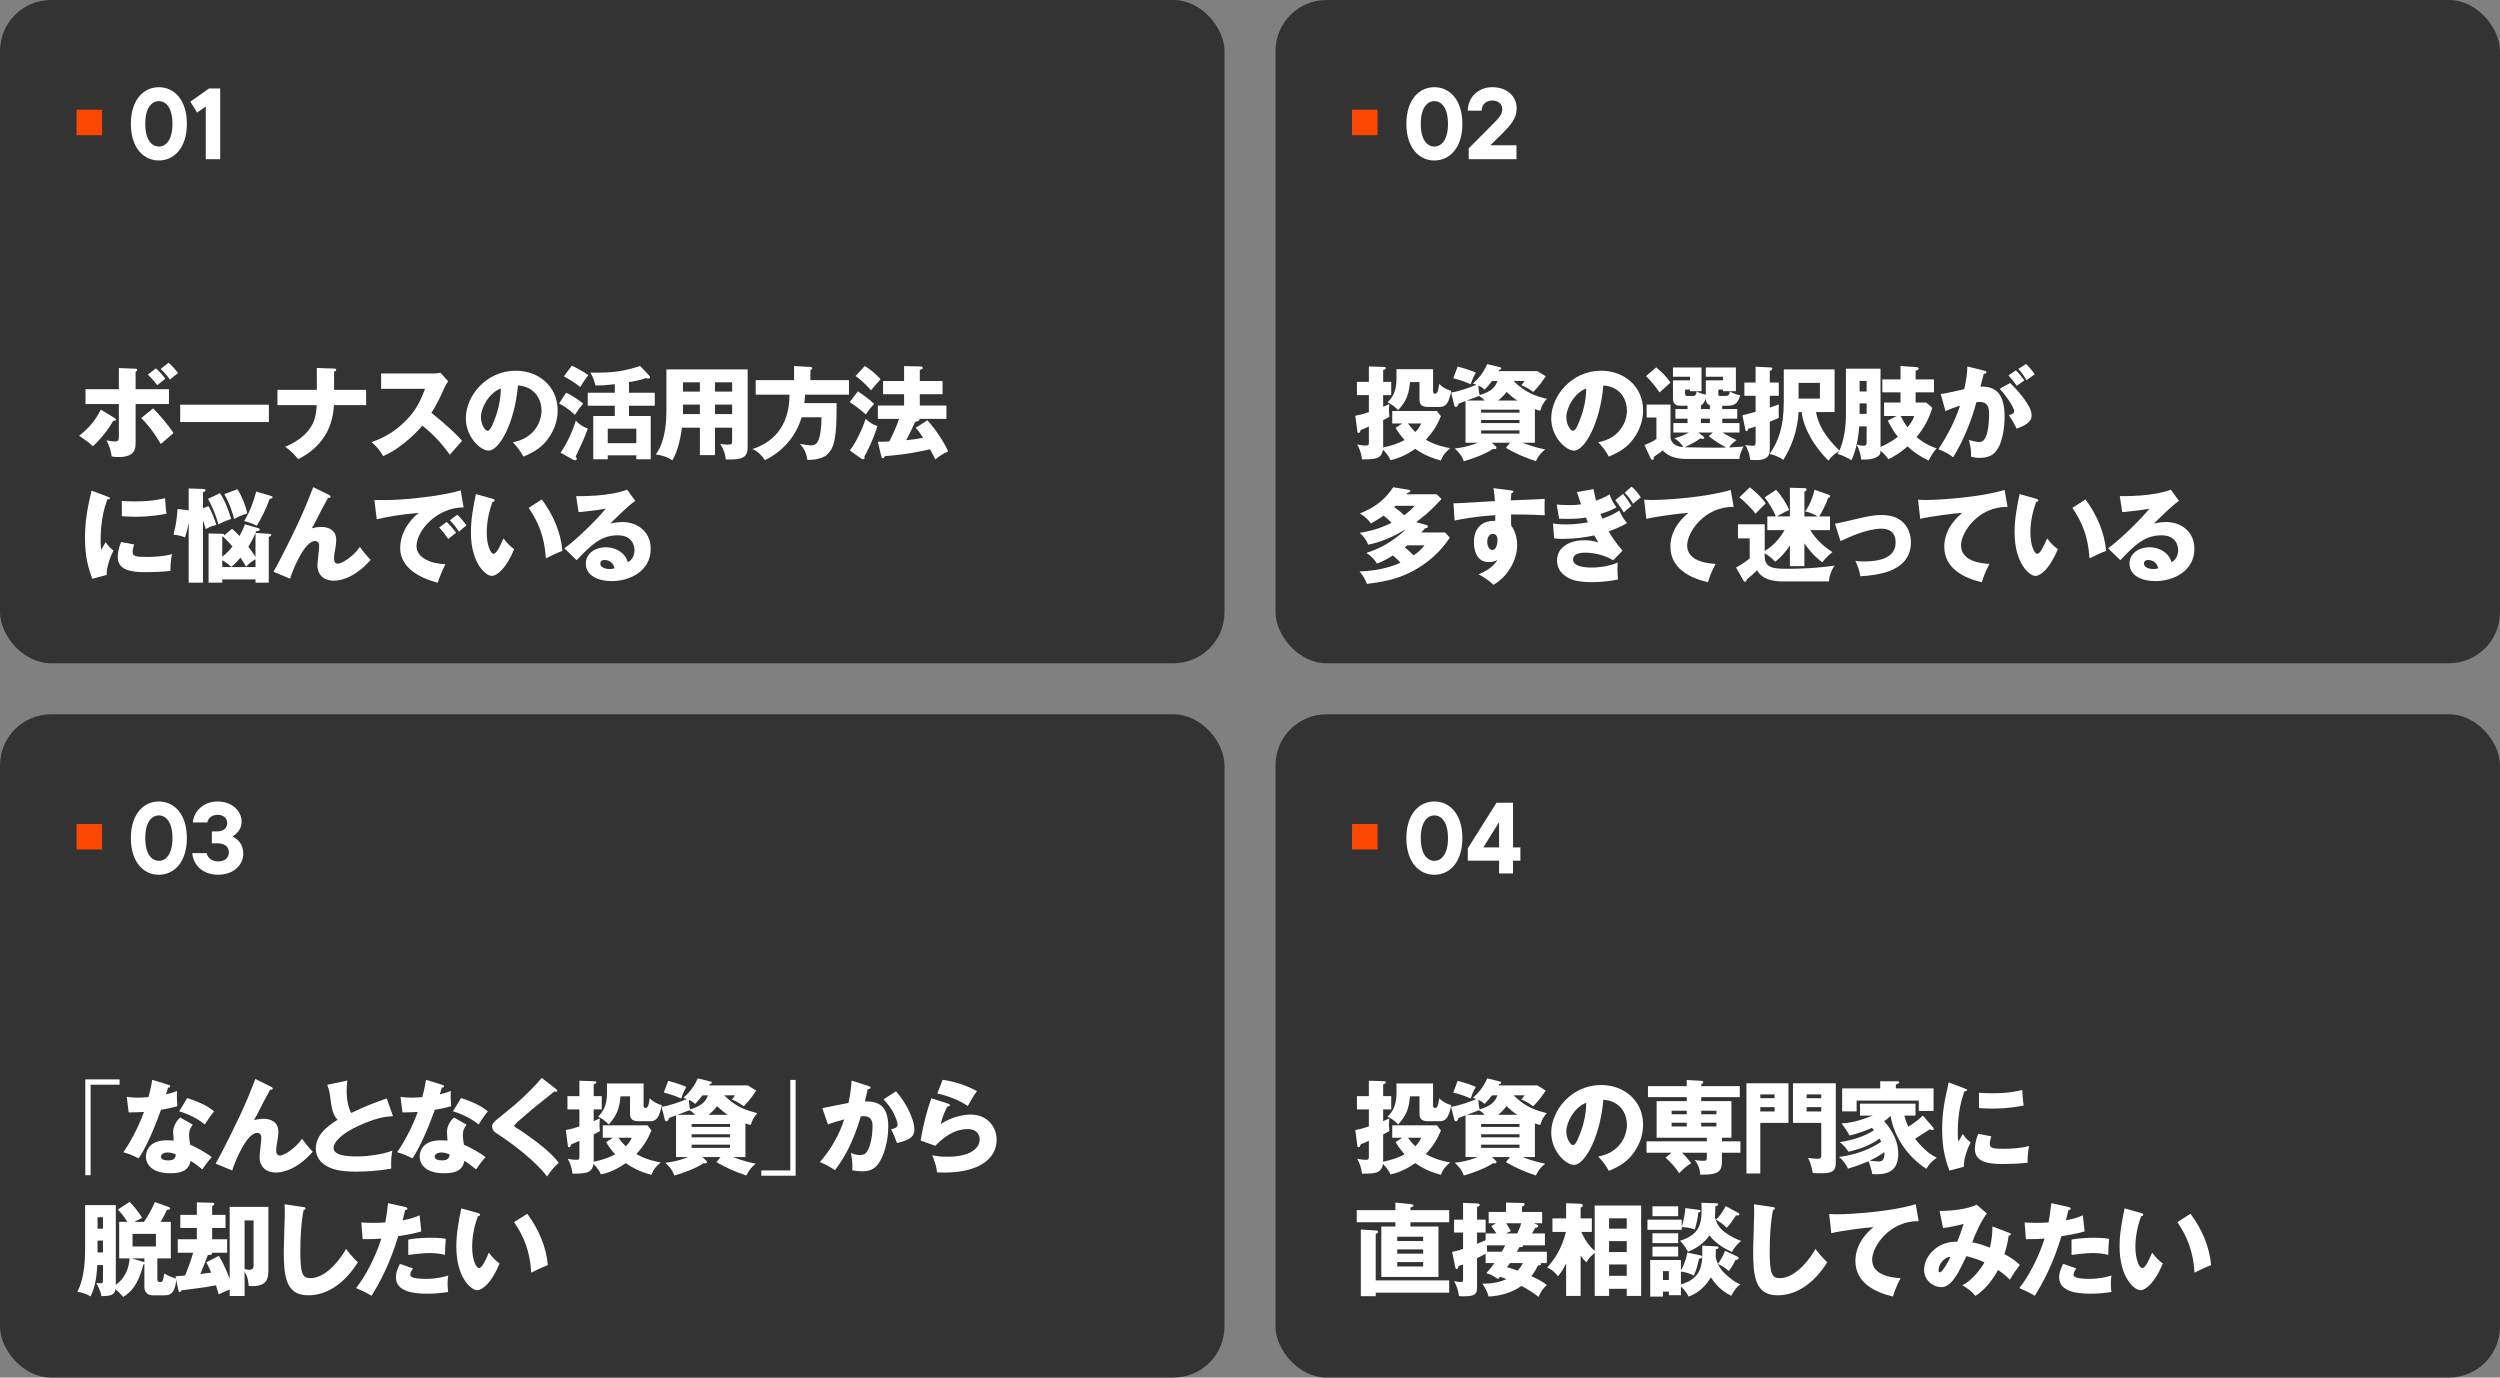 <?xml version="1.0" encoding="UTF-8"?>
<svg id="_レイヤー_1" data-name="レイヤー 1" xmlns="http://www.w3.org/2000/svg" viewBox="0 0 490 270">
  <rect x="0" y="0" width="490" height="270" fill="#808080" stroke="none"/>
  <defs>
    <style>
      .cls-1 {
        fill: #fb4604;
      }

      .cls-2 {
        fill: #fff;
      }

      .cls-3 {
        fill: #333;
      }
    </style>
  </defs>
  <rect class="cls-3" width="240" height="130" rx="10" ry="10"/>
  <rect class="cls-3" x="250" width="240" height="130" rx="10" ry="10"/>
  <rect class="cls-3" y="140" width="240" height="130" rx="10" ry="10"/>
  <rect class="cls-3" x="250" y="140" width="240" height="130" rx="10" ry="10"/>
  <g>
    <g>
      <path class="cls-2" d="M25.649,24.271c0-4.727,2.508-7.182,5.489-7.182,2.981,0,5.489,2.455,5.489,7.182,0,4.727-2.508,7.182-5.489,7.182-2.981,0-5.489-2.455-5.489-7.182ZM33.803,24.271c0-3.184-1.293-4.45-2.665-4.45-1.373,0-2.666,1.266-2.666,4.45,0,3.184,1.293,4.449,2.666,4.449,1.372,0,2.665-1.266,2.665-4.449Z"/>
      <path class="cls-2" d="M40.985,17.341h2.172v13.858h-2.824v-10.334l-1.703,1.208-1.327-2.158,3.681-2.574Z"/>
    </g>
    <rect class="cls-1" x="15" y="21.5" width="5" height="5"/>
  </g>
  <g>
    <path class="cls-2" d="M22.48,81.94c.14.08.24.16.24.28,0,.26-.32.26-.52.24-1,1.82-2.76,3.92-4,5-.82-.78-1.4-1.18-2.7-2.04,2.02-1.62,3.12-2.9,4.26-5.14l2.72,1.66ZM23.3,72.14l3.26.12c.16,0,.34.06.34.26,0,.16-.16.24-.32.32v3.44h6.54v2.92h-6.54v7.4c0,1.26,0,2.98-3.36,2.98-.6,0-.98-.06-1.32-.12-.28-1.42-.38-1.9-1.04-3.16.28.06.92.22,1.7.22.58,0,.74-.2.74-1.06v-6.26h-6.54v-2.92h6.54v-4.14ZM30,80.04c1.04,1,3.08,3.36,4,4.84-.54.44-.92.78-2.48,2.14-1.9-3.18-3.2-4.46-3.84-5.08l2.32-1.9ZM30.56,72.2c.66.6,1.18,1.14,1.84,2.02-.46.36-1.26,1.02-1.58,1.28-.82-1.08-1.36-1.62-1.84-2.08l1.58-1.22ZM33.04,71.1c.68.6,1.2,1.14,1.86,2.02-.78.6-.96.76-1.58,1.28-.82-1.1-1.36-1.64-1.84-2.08l1.56-1.22Z"/>
    <path class="cls-2" d="M52.7,79.32v3.4h-17.38v-3.4h17.38Z"/>
    <path class="cls-2" d="M62.1,72.12l3.38.12c.18,0,.42.02.42.24,0,.22-.32.34-.42.38v3.56h6.28v2.98h-6.3c-.2,3.38-1.44,7.78-7.02,10.6-.36-.46-1.32-1.62-2.54-2.42,5.84-2.54,6.04-6,6.18-8.18h-7.7v-2.98h7.72v-4.3Z"/>
    <path class="cls-2" d="M74.7,76.2v-3h10.22c.32,0,1.04-.04,1.38-.16l1.56,1.7c-.16.2-.46.62-.76,1.28-.74,1.68-1.54,3.36-2.54,4.9.84.64,4.5,3.68,6,5.48-.66.76-1.74,1.96-2.4,2.72-.74-1.02-2.42-3.36-5.38-5.7-1.92,2.3-5.06,4.88-7.68,5.98-.76-1.26-1.18-1.82-2.28-2.74,2.58-.92,4.56-2.1,6.5-4,2.28-2.2,3.1-4.16,4-6.46h-8.62Z"/>
    <path class="cls-2" d="M100.52,86.68c4.34-.8,5.62-4.16,5.62-6.24,0-1.62-.86-4.6-4.62-4.9-.62,7.32-3.64,12.78-5.76,12.78-1.56,0-4.46-2.64-4.46-6.34,0-4.3,3.92-9.32,9.8-9.32,4.38,0,8.2,2.98,8.2,7.76,0,.92-.08,3.48-2.36,6.18-1.22,1.42-2.64,2.16-4.34,2.9-.66-1.16-1.1-1.76-2.08-2.82ZM94.26,81.74c0,1.54.86,2.7,1.28,2.7.48,0,.86-.9,1.08-1.42.86-1.98,1.52-4.28,1.54-6.88-2.32.86-3.9,3.8-3.9,5.6Z"/>
    <path class="cls-2" d="M110.94,76.981c1.22.459,3.06,1.878,3.36,2.118-.6.7-1.12,1.401-1.62,2.202-1.16-1.062-2.04-1.682-3.1-2.202l1.36-2.118ZM109.86,88.719c1.2-1.598,2.5-4.5,3-6.279.74.779,1.26,1.139,2.34,1.579-.76,2.062-.92,2.402-2.36,5.46.08.12.2.26.2.46,0,.2-.16.28-.26.28-.14,0-.36-.06-.5-.14l-2.42-1.359ZM112.08,71.681c.74.32,2.5,1.28,3.24,1.86-.62.679-1.3,1.858-1.58,2.318-1.04-.82-1.98-1.419-3.22-2.099l1.56-2.08ZM123.28,76.981h5.06v2.538h-5.06v2.022h4.26v8.478h-2.82v-.78h-5.6v.78h-2.84v-8.478h4.22v-2.022h-5.3v-2.538h5.3v-1.682c-1.08.14-2.38.26-3.8.26-.26-1.079-.5-1.699-.98-2.518,4.64.06,6.44-.28,9.74-1.3l1.76,1.84c.1.1.18.22.18.339,0,.2-.16.28-.36.28-.14,0-.24-.02-.44-.1-1.3.479-2.8.72-3.32.799v2.082ZM124.72,86.861v-2.842h-5.6v2.842h5.6Z"/>
    <path class="cls-2" d="M140.14,89.2h-2.96v-5.38h-3.52c-.2,1.44-.6,4.18-1.88,6.42-.94-.74-2.54-1.1-3.26-1.16,1.04-1.32,2.1-4,2.1-8.52v-8.16h15.92v15.2c0,2.34-1.34,2.48-4.28,2.46-.1-1.1-.4-1.9-1.08-3.04.26.04.98.12,1.48.12.82,0,.84-.14.84-.88v-2.44h-3.36v5.38ZM137.18,74.94h-3.32v1.82h3.32v-1.82ZM137.18,79.3h-3.32v1.86h3.32v-1.86ZM140.14,76.76h3.36v-1.82h-3.36v1.82ZM140.14,81.16h3.36v-1.86h-3.36v1.86Z"/>
    <path class="cls-2" d="M166.4,74.5v2.86h-8.62c-.02.74-.08,1.26-.12,1.66h6.32c0,6.76-.38,8.6-1.8,10.02-1.02,1.02-3.2,1.12-3.94,1.1-.22-1.82-1.1-2.76-1.48-3.14.54.08,1.9.3,2.1.3,1.06,0,1.34-.5,1.6-1.16.32-.76.56-2.52.56-4.36h-3.9c-1.08,3.7-3.72,6.76-7.2,8.4-.48-.76-1.48-1.86-2.46-2.16,3.56-1.12,7.28-4.02,7.28-10.66h-6.62v-2.86h7.52v-2.76l3.2.18c.12,0,.36.06.36.28,0,.16-.22.3-.36.36v1.94h7.56Z"/>
    <path class="cls-2" d="M168.16,76.699c.58.4,2.2,1.5,3.18,2.482-.74.74-.96,1.06-1.62,2.059-1.7-1.479-2.64-2.079-3.18-2.439l1.62-2.102ZM166.56,88.28c1-1.179,2.42-4.04,3.1-6.182.84.761,1.42,1.101,2.32,1.441-1.08,3.282-2.06,5.02-2.58,5.959.04.08.06.16.06.26,0,.16-.16.26-.28.26-.14,0-.28-.08-.38-.14l-2.24-1.599ZM169.5,71.741c1.2.718,2.34,1.739,3.1,2.6-.94,1.02-1.04,1.14-1.88,2.159-.28-.32-1.58-1.818-3.04-2.799l1.82-1.959ZM181.76,82.379c2,2.161,3.62,5.002,4.08,6.101-1.04.459-1.62.839-2.52,1.559-.42-.86-.64-1.299-1.02-1.979-1.46.32-4.36 1-8.84,1.339-.08.18-.18.4-.42.4-.22,0-.28-.24-.34-.479l-.64-2.738c.92,0,1.52,0,2.24-.06.46-.841,1.56-3.242,1.92-4.423h-4.16v-2.617h5.14v-2.223h-4.12v-2.578h4.12v-2.92l3.1.06c.32,0,.56.04.56.279,0,.219-.2.279-.58.418v2.162h4.46v2.578h-4.46v2.223h5.22v2.617h-5.32c.04.04.04.08.04.14,0,.28-.56.4-.84.44-.4.94-.88,1.881-1.76,3.602,1.88-.18,2.92-.4,3.3-.48-.62-.98-.88-1.361-1.46-1.941l2.3-1.481Z"/>
    <path class="cls-2" d="M21.02,97.32c.38.14.54.2.54.34,0,.18-.4.22-.54.24-.6,1.78-1.3,4.06-1.3,8.26,0,.82.04,1.04.14,1.6.12-.22.6-1.1.84-1.5.58.9,1.22,1.42,1.54,1.64-.5.94-1.42,3.26-1.32,4.78l-2.84.76c-.68-1.88-1.42-4.1-1.42-8,0-3.62.56-6.1,1.28-9.28l3.08,1.16ZM26.3,106.72c-.12.34-.3,1.02-.3,1.42,0,.88.48,1.02,2.78,1.02,1.34,0,3.1-.08,4.94-.54-.36,1.48-.3,2.98-.3,3.26-1.38.2-3.64.26-5.06.26-2.98,0-5.28-.52-5.28-2.96,0-.26,0-1.4.66-2.94l2.56.48ZM23.88,98.18c.6.04,1.4.1,2.6.1,3.3,0,5.12-.46,5.88-.64.02.32.1,2.08.28,3.04-.82.16-2.92.6-6.16.6-1.18,0-1.96-.06-2.6-.1v-3Z"/>
    <path class="cls-2" d="M40.88,99.2c.8,1.54,1.06,2.22,1.52,3.68-1.06.24-1.58.54-2.06.84-.3-1-.44-1.38-.56-1.74v12.22h-2.8v-11.82c-.12.84-.42,2.04-.72,2.94-.92-.32-1.18-.4-2.26-.54.54-2,.66-3.18.8-5.02l2.18.26v-4.28l2.92.1c.28,0,.4.16.4.26,0,.2-.22.28-.52.38v3.12l1.1-.4ZM43.1,96.66c1,1.42,1.72,3.44,2.2,5.06-.34.1-1.44.48-2.5,1.06-.5-1.98-1.58-4.32-2.04-5l2.34-1.12ZM50.56,103.5c.24.06.34.16.34.3,0,.24-.16.26-.66.3-.04.12-.1.26-.16.36l2.6.16c.32.02.48.04.48.22,0,.2-.22.3-.48.42v8.94h-2.6v-.64h-6.52v.64h-2.68v-9.64l2.68.06c.3,0,.44.12.36.34l1.56-1.32c.36.3.72.62,1.46,1.42.5-.94.7-1.32,1.06-2.3l2.56.74ZM43.56,109.12c.72-.54,1.32-1.16,2-2-.88-1.08-1.5-1.62-1.88-1.96l.04-.06c-.06.02-.1.04-.16.06v3.96ZM43.56,111.14h6.52v-1.52c-.36.2-1.3.76-1.84,1.46-.44-.76-.66-1.1-1.1-1.78-.54.64-1.22,1.36-1.8,1.8-.36-.34-.96-.82-1.78-1.3v1.34ZM46.52,95.88c.8,1.16,1.7,3.38,1.94,4.74-.42.14-1.52.5-2.58,1.1-.24-1-.76-2.84-1.92-4.86l2.56-.98ZM53.22,97.24c.12.04.2.1.2.2,0,.22-.2.26-.58.38-.78,2.12-1.54,3.64-2.52,5.22-.78-.46-2.16-.84-2.46-.92,1.18-1.92,1.86-3.88,2.36-5.78l3,.9ZM50.08,104.48c-.44,1.02-1,2.04-1.4,2.7.84,1.1,1.18,1.58,1.4,1.96v-4.66Z"/>
    <path class="cls-2" d="M64.46,97c.18.08.32.18.32.36,0,.26-.3.24-.48.2-.74,1.3-1.68,3.12-2.74,5.22-.2.38-.28.5-.44.76.44-.1,1.08-.26,1.86-.26,1.24,0,2.92.48,2.92,2.56,0,.54-.08,1.2-.18,1.68-.16.84-.24,1.3-.24,1.96,0,.52.14,1,.76,1,.7,0,2.88-1.26,4.3-3.28.6.88,1.58,2.02,2.1,2.54-.56.62-1.7,1.88-3.4,2.9-1.58.94-3.06,1.18-3.82,1.18-1.86,0-3.2-1.06-3.2-3.04,0-.6.34-3.24.34-3.78,0-.72-.4-.96-.82-.96-2.16,0-4.56,6.18-4.88,7.38l-3.26-1.36c1.28-2.14,4.18-8.14,4.8-9.46,1.26-2.72,2.06-4.7,3-7.12l3.06,1.52Z"/>
    <path class="cls-2" d="M90.859,99.46c-4.94-.08-9.22,4.36-9.22,7.6,0,2.32,2.94,3.46,5.66,3.52-.44.84-1.16,2.54-1.5,3.64-1.62-.44-7.36-2.04-7.36-6.82,0-3.7,2.86-6.36,3.68-6.88-3.92.32-6.34.82-8.28,1.26l-.46-3.76c3.06,0,4.8,0,8.9-.46,2.9-.32,6.14-.86,8.02-1.46l.56,3.36ZM87.54,102.3c.6.52,1.46,1.52,1.86,2.14-.56.4-.84.62-1.54,1.2-.76-1.1-.96-1.36-1.78-2.26l1.46-1.08ZM89.64,100.88c.56.5,1.38,1.48,1.78,2.1-.5.38-.84.68-1.46,1.24-.74-1.1-.96-1.36-1.78-2.26l1.46-1.08Z"/>
    <path class="cls-2" d="M96.54,97.76c.18.06.4.12.4.3,0,.26-.24.3-.42.32-.42,1.22-1.12,3.32-1.12,6.02,0,2.44.76,4.14,1.34,4.14.64,0,1.4-1.76,1.94-3.02.74,1.02,1.5,1.7,2.1,2.12-1.6,3.88-3.42,5.24-4.4,5.24-1.12,0-4.08-2.38-4.08-8.56,0-2.56.44-4.9.98-7.48l3.26.92ZM106.2,97.9c2.2,2.96,3.7,6.36,4.04,10.06-1.18.46-2.6,1.14-3.26,1.48-.24-4.24-1.48-7.16-3.36-9.9l2.58-1.64Z"/>
    <path class="cls-2" d="M124.52,98.16c-1.36.9-4.46,4-4.9,4.46.34-.08,1.32-.3,2.4-.3,2.72,0,5.52,1.72,5.52,5.26,0,4.4-4.18,6.32-7.64,6.32-2.58,0-5.08-1.02-5.08-3.44,0-1.98,1.84-3.2,3.92-3.2,1.88,0,3.84,1.06,4.3,2.94,1.32-.66,1.32-2.2,1.32-2.36,0-.48-.16-2.92-3.26-2.92-3.38,0-5.3,1.98-8.08,4.88l-2.4-2.34c2.3-1.6,6.76-6,8.1-7.78-.64.14-1.32.3-5.32.7l-.48-3.14c.78.02,6.56.08,10-1.26l1.6,2.18ZM118.5,109.76c-.68,0-.84.38-.84.72,0,.76,1.12,1.06,1.8,1.06.46,0,.8-.1,1-.16-.32-1.36-1.4-1.62-1.96-1.62Z"/>
  </g>
  <g>
    <g>
      <path class="cls-2" d="M275.649,24.271c0-4.727,2.508-7.182,5.489-7.182,2.98,0,5.488,2.455,5.488,7.182,0,4.727-2.508,7.182-5.488,7.182-2.981,0-5.489-2.455-5.489-7.182ZM283.804,24.271c0-3.184-1.293-4.45-2.665-4.45-1.373,0-2.666,1.266-2.666,4.45,0,3.184,1.293,4.449,2.666,4.449,1.372,0,2.665-1.266,2.665-4.449Z"/>
      <path class="cls-2" d="M292.115,28.468h5.11v2.732h-9.354v-2.119l4.522-4.553c1.551-1.544,2.048-2.118,2.048-3.167,0-.99-.815-1.663-1.948-1.663-1.213,0-2.088.791-2.088,1.999h-2.713c0-2.631,2.06-4.607,4.801-4.607,2.915,0,4.771,1.817,4.771,4.132,0,1.999-1.204,3.326-2.823,4.949l-2.326,2.296Z"/>
    </g>
    <rect class="cls-1" x="265" y="21.5" width="5" height="5"/>
  </g>
  <g>
    <path class="cls-2" d="M274.84,83h-1.96v-2.44h8.76l.78,1.02c-.7,1.66-1.44,2.96-2.96,4.62,2.04,1.14,3.78,1.46,4.78,1.64-.82.68-1.4,1.28-1.82,2.42-1.32-.36-2.96-.86-5.04-2.28-1.42,1-3.26,1.92-4.86,2.2-.479-1.12-1.26-1.84-1.46-2.04-.319,1.86-1.54,1.88-4.1,1.9-.181-1.34-.5-2.1-.94-2.92.28.06.96.2,1.66.2.42,0,.62-.02.62-.54v-3.18c-.54.24-1.24.54-1.6.7-.141.4-.2.56-.421.56-.199,0-.22-.14-.26-.46l-.38-2.92c.5-.08,1.16-.2,2.66-.7v-3.34h-2.34v-2.6h2.34v-3.02l2.9.1c.22,0,.42.02.42.22,0,.22-.24.3-.521.4v2.3h1.58v2.6h-1.58v2.3c.521-.22.82-.36,1.22-.54-.04.32-.079.62-.079,1.12,0,.46.039.86.079,1.36-.3.18-.5.3-1.22.66v5.36c1.8-.38,2.96-.78,4.2-1.46-.94-1.04-1.4-1.78-1.76-2.38l1.3-.86ZM280.88,72.36v4.32c0,.22.04.48.36.48.359,0,.619-.14.84-1.9.899.9,1.899,1.22,2.359,1.34-.14,1.04-.52,1.9-.62,2.1-.3.64-.819,1.06-1.619,1.06h-2.36c-1.62,0-1.62-.96-1.62-1.62v-3.26h-1.86c-.239,2.46-.659,3.66-2.319,5.52-.84-.92-1.7-1.36-2.08-1.54.84-.84,1.76-1.94,1.76-4.78,0-.28-.02-1.48-.02-1.72h7.18ZM275.96,83c.54.74.96,1.22,1.439,1.68.7-.7.92-1.18,1.16-1.68h-2.6Z"/>
    <path class="cls-2" d="M293.96,71.961c.16.04.28.06.28.24,0,.16-.061.18-.4.3-.04.1-.1.16-.14.24h7.619l1.641,1.019c-1.16,1.779-2,2.6-2.46,3.06-1.32-.98-1.98-1.181-2.32-1.301.28-.32.38-.46.64-.841h-2.159c2.439,2.422,4.46,2.962,6.52,3.502-.64.7-.939,1.179-1.3,2.318-.5-.12-.68-.18-1.04-.32v6.6h-2.42c1.92.78,3.72,1.16,4.439,1.3-.859.72-1.3,1.22-1.84,2.32-2.42-.86-3.74-1.38-5.859-2.62l.8-1h-3.561l.78.72c.08.08.12.16.12.24,0,.28-.22.28-.3.28-.061,0-.24-.04-.36-.04-1.439,1-4.16,2-5.74,2.42-.199-.58-.5-1.36-1.779-2.5,2.26-.22,4.04-.92,4.52-1.12h-2.399v-8.178c-.94.34-1.12.419-1.381.54-.06.22-.199.639-.5.639-.119,0-.279-.12-.319-.3l-.62-2.54c1.479-.2,4.02-1.101,4.96-1.541-.24-.08-.38-.12-.7-.22,1.021-.92,2-1.958,2.82-3.818l2.46.6ZM285.7,71.841c2.34.64,3.079.98,3.56,1.2-.42.719-.64,1.198-1,2.278-.94-.42-2-.84-3.42-1.18l.86-2.298ZM291,78.501c-.561-.581-.82-.721-1.12-.901-.46.2-1.18.46-2.4.901h3.521ZM292.439,74.679c-.56.741-.939,1.161-1.439,1.681-.24-.18-.721-.58-1.24-.8.02.5.1,1.421.26,1.881,2.36-.72,3.061-1.601,3.48-2.762h-1.061ZM297.819,80.881v-.583h-7.52v.583h7.52ZM297.819,82.921v-.603h-7.52v.603h7.52ZM290.3,84.359v.623h7.52v-.623h-7.52ZM297.42,78.501c-.76-.46-.92-.601-2.141-1.681-.56.72-1.079,1.241-1.659,1.681h3.8Z"/>
    <path class="cls-2" d="M313.26,86.68c4.34-.8,5.62-4.16,5.62-6.24,0-1.62-.86-4.6-4.62-4.9-.62,7.32-3.64,12.78-5.76,12.78-1.561,0-4.46-2.64-4.46-6.34,0-4.3,3.92-9.32,9.8-9.32,4.38,0,8.2,2.98,8.2,7.76,0,.92-.08,3.48-2.36,6.18-1.22,1.42-2.64,2.16-4.34,2.9-.66-1.16-1.1-1.76-2.08-2.82ZM307,81.74c0,1.54.859,2.7,1.279,2.7.48,0,.86-.9,1.08-1.42.86-1.98,1.521-4.28,1.54-6.88-2.319.86-3.899,3.8-3.899,5.6Z"/>
    <path class="cls-2" d="M337.56,80.181h2.94v1.878h-2.94v.862h3.38v1.857h-3.319c.859.561,2.12,1.181,2.739,1.481-.92.681-1.199,1-1.439,1.441,1.26-.06,1.939-.1,2.8-.18-.66,1.339-.74,1.798-.8,2.438h-10.379c-2.941,0-4.062-1.099-4.682-1.678-.359.339-1.1.859-1.72,1.278.021.12.061.58-.26.58-.16,0-.3-.18-.38-.34l-1.181-2.578c.601-.2,1.82-.78,2.341-1.181v-4.2h-1.92v-2.54h4.68v6.62c.32,1.261,1.399,1.641,2.5,1.721-.22-.521-1.08-1.381-1.76-1.741.5-.12,1.399-.34,2.88-1.121h-3.061v-1.857h2.78v-.862h-2.379v-1.878h2.379v-.662h-1.48c-.34,0-1.378,0-1.378-1.418v-3.559h3.34v-.703h-3.34v-1.817h5.597v4.657h-2.257v-.319h-.963v.841c0,.401.261.401.481.401h1.12c.24,0,.52,0,.68-.883.659.361.799.401,1.781.642v-2.819h3.36v-.703h-3.36v-1.817h5.897v4.657h-2.537v-.319h-.902v.861c0,.321.02.381.4.381h1.102c.339,0,.679-.141.739-.883.659.361,1.139.582,2.04.762-.34,1.239-.88,2.038-2.28,2.038h-1.24v.662ZM324.62,72.001c1.3,1.118,1.96,1.797,2.8,2.979-1.3,1.159-1.46,1.298-2.141,1.938-1-1.419-1.8-2.378-2.659-3.2l2-1.718ZM333.879,85.56c.1.08.16.16.16.24,0,.18-.181.24-.341.24-.14,0-.26-.06-.42-.14-.879.741-2.678,1.561-3.078,1.761,1.041.04,6.659.12,8.14.06-1.8-.96-2.92-1.841-3.42-2.222l.78-.721h-2.841l1.02.781ZM335.14,79.419c-.58-.18-.761-.599-.799-1.278-.181.479-.562,1.159-.961,1.318v.722h1.76v-.762ZM335.14,82.059h-1.76v.862h1.76v-.862Z"/>
    <path class="cls-2" d="M344.1,71.88l2.92.14c.2,0,.36.04.36.22,0,.24-.3.38-.5.48v2.26h1.76v2.6h-1.76v2.3c.939-.32,1.14-.38,1.76-.62,0,.24-.02.54-.02,1.24,0,.76,0,1.04.02,1.4-.46.22-.76.36-1.76.74v5.3c0,1.04-.101,2.24-2.72,2.24-.46,0-.82-.04-1.12-.06-.04-.4-.2-1.7-.98-2.9.3.04.86.14,1.54.14.3,0,.5-.04.5-.7v-3.06c-.42.16-.62.2-1.42.42-.14.36-.18.48-.38.48-.12,0-.18-.12-.22-.34l-.561-2.76c.7-.18,1.2-.3,2.58-.68v-3.14h-2.2v-2.6h2.2v-3.1ZM352.52,80.76c-.16,3.52-1.42,6.96-3,9.38-.7-.62-2.2-1.06-2.66-1.16,1.7-2.5,2.761-5.24,2.761-10.22v-6.36h9.96v8.36h-3.641c.62,3.6,3.261,6.24,4.641,7.62-.32.16-1.46.8-2.2,1.92-2.7-2.68-4.86-6.2-5.26-9.54h-.601ZM352.52,75.04v3.08h4.181v-3.08h-4.181Z"/>
    <path class="cls-2" d="M371.72,81.54h-2.44v-2.64h3.221v-2h-3.561v-2.54h3.561v-2.62l3.16.22c.08,0,.42.04.42.26,0,.26-.46.4-.62.44v1.7h3.6v2.54h-3.6v2h2.08l1.2,1.04c-.761,2.32-1.54,3.821-3.101,5.72,1.74,1.481,3.28,2.001,3.94,2.221-.74.799-1.38,1.998-1.58,2.378-1.76-.819-2.8-1.599-4.12-2.758-.54.46-2.021,1.719-3.76,2.498-.32-.54-.92-1.119-1.54-1.659-.021.52-.021.899-.86,1.299-.74.34-1.42.459-2.92.439-.12-.999-.3-1.758-.88-2.917.479.1.939.2,1.32.2.619,0,.619-.38.619-.84v-2.942h-1.439c-.141,1.781-.5,4.462-1.54,6.62-.66-.439-1.84-.979-2.68-1.219,1.34-2.479,1.6-5.741,1.6-7.619v-9.1h6.78v15.32c1.279-.48,2.699-1.42,3.42-1.981-.62-.72-.78-.92-2-3.14l1.72-.92ZM365.859,76.721v-2.062h-1.38v2.062h1.38ZM365.859,81.122v-2.062h-1.38v2.062h1.38ZM372.54,81.54c.239.48.52,1.12,1.34,2.221,1.04-1.32,1.2-1.88,1.3-2.221h-2.64Z"/>
    <path class="cls-2" d="M388.86,72.64c.359.08.479.12.479.34,0,.26-.26.26-.52.28-.101.4-.561,2.08-.66,2.52,3.54-.14,4.74,2.06,4.74,5.94,0,.32,0,4.6-1.66,6.7-.44.56-1.28,1.32-3.22,1.32-.881,0-1.28-.12-1.7-.24,0-1.46-.021-1.72-.42-3.26,1.26.34,1.68.4,2.1.4,1.64,0,1.86-3.6,1.86-5.6,0-.8-.061-2.26-1.88-2.26-.2,0-.4.02-.601.04-1.02,3.8-2.52,7.46-4.56,10.82-.601-.5-1.3-.96-2.88-1.6,1.64-2.48,3.26-5.5,4.22-8.52-1.24.36-1.88.62-2.84,1.08l-.94-3.38c.8-.08,1.681-.28,4.62-.94.36-1.76.58-2.84.6-4.46l3.261.82ZM394,75.06c1.26,1.26,2.46,2.64,3.24,3.86.74,1.14.96,1.8.96,2.5,0,1.5-1.74,2.14-2.94,2.6-.439-.98-1.199-2.18-1.52-2.66.76-.24,1.02-.32,1.02-.76,0-.96-1.96-3.48-2.819-4.4l2.06-1.14ZM395.12,72.58c.88.9,1.24,1.4,1.64,1.98-.46.32-.56.4-1.46,1.06-.2-.26-1.2-1.58-1.64-2.04l1.46-1ZM397.12,71.34c1.1,1.12,1.479,1.72,1.68,2.04-.439.32-1.16.82-1.62,1.14-.56-1-.899-1.48-1.6-2.2l1.54-.98Z"/>
    <path class="cls-2" d="M279.5,102.88c.16.04.38.1.38.3,0,.28-.3.34-.58.38-.36.42-.521.6-.72.8h4.66l.92,1.02c-1.841,2.82-4.4,5.06-7.381,6.62-3.14,1.62-5.92,2.08-8.859,2.44-.42-1.08-.84-1.72-1.46-2.44,4.359-.1,7.319-1.38,8.02-1.7-.52-.62-.979-1.02-1.46-1.42-1.76,1.08-2.64,1.4-3.14,1.58-.32-.5-.96-1.42-2.08-2.08,1.92-.66,3.8-1.34,6.66-3.66.479-.38.64-.54,1.02-.98-1.12.7-3.92,2.34-7.319,3.02-.36-.92-.841-1.62-1.66-2.32,1.359-.22,3.52-.62,6.24-1.96-.561-.6-.74-.8-1.561-1.42-.68.5-1.64,1.06-2.479,1.54-.561-.8-1.24-1.42-2.16-1.96,3.12-1.24,5.02-2.86,6.52-5.14l3.04.5c.08.02.32.06.32.24,0,.24-.38.34-.561.38-.08.1-.14.18-.199.26h5.939l.94.92c-2.2,2.44-4.061,3.88-4.98,4.54l1.94.54ZM273.5,99.14c-.08.1-.181.18-.26.24.899.64,1.5,1.12,1.96,1.62,1.079-.78,1.64-1.38,2.079-1.86h-3.779ZM275.819,106.88c-.14.14-.319.28-.479.4.16.12.979.8,1.74,1.56.8-.54,1.56-1.18,2.12-1.96h-3.381Z"/>
    <path class="cls-2" d="M296.12,96.12c.319.04.5.06.5.22,0,.22-.24.3-.4.34-.04.36-.06.6-.1,1.4,5.64-.24,6.26-.26,6.64-.3-.02.42-.06,2.4.02,3.22-3.619-.18-5.14-.18-6.6-.16-.04,1.44-.02,1.8.021,2.22,1.159,1.42,1.159,3.56,1.159,3.84,0,2.84-1.859,6.16-4.64,7.72-.86-.82-1.96-1.56-2.92-2.06.6-.24,2.96-1.24,3.68-2.88-.2.16-.6.48-1.58.48-.319,0-1.46,0-2.159-.9-.721-.92-.86-2.22-.86-2.96,0-4.4,3.76-4.26,4.18-4.2.021-.64.021-.82.021-1.12-4.181.26-6.801.8-7.98,1.04l-.22-3.38c.46.02,1.22-.02,8.12-.42-.141-1.68-.141-1.74-.28-2.54l3.4.44ZM291.5,106.12c0,1.32.66,1.68,1.02,1.68.62,0,.98-.92.98-1.92,0-.46-.101-1.24-.9-1.24-.66,0-1.1.66-1.1,1.48Z"/>
    <path class="cls-2" d="M312.32,95.86c.119.56.199,1,.5,2.26.239-.08,1.619-.54,2.68-1.22.24.78.56,1.52,1.32,2.54-.881.54-1.54.76-3.141,1.3.2.5.28.68.38.92,1.84-.62,2.88-1.3,3.34-1.6.36.86.74,1.56,1.5,2.46-1.42.88-3.26,1.5-3.6,1.62,1.08,1.9,2.28,3.26,2.72,3.78l-1.819,1.88c-2.58-1.48-5-1.48-5.54-1.48-.42,0-2.34,0-2.34,1.34,0,1.58,3,1.58,3.659,1.58.44,0,2.801,0,5.101-.98-.021.32-.061.74-.061,1.32,0,.7.04,1.24.101,2-1.12.22-2.78.52-5.08.52-3.3,0-4.44-.64-5.22-1.2-.66-.46-1.641-1.38-1.641-3.02,0-2.78,2.7-4,5.32-4,.979,0,1.84.14,2.78.44-.36-.6-.54-.92-.801-1.38-1.92.44-4.279.68-6.239.68-.641,0-1.12-.04-1.62-.1l-.24-2.92c.62.1,1.26.18,2.52.18.78,0,2.221-.02,4.32-.4-.18-.46-.28-.68-.359-.94-1.421.24-2.721.26-3.461.26-.8,0-1.359-.02-1.819-.04l-.46-2.78c.5.04,1.42.12,2.439.12,1.2,0,1.86-.08,2.32-.16-.54-1.56-.6-1.74-.8-2.4l3.24-.58ZM318.12,96.8c.279.34.84,1,1.64,2.36-.2.16-1.04.84-1.5,1.28-.939-1.46-1.08-1.68-1.66-2.42l1.521-1.22ZM319.78,95.38c.739.6,1.5,1.54,1.819,2.14-.52.32-1.239.98-1.52,1.22-.601-.98-.82-1.3-1.641-2.16l1.341-1.2Z"/>
    <path class="cls-2" d="M339.8,99.34c-5.72-.06-9.12,4.96-9.12,7.56,0,3.32,4.52,3.56,5.58,3.62-.96,1.78-1.3,2.94-1.5,3.6-3.5-.82-7.36-2.68-7.36-6.98,0-3.68,2.76-5.98,3.54-6.62-1.56.08-6.46.72-8.26,1.18l-.42-3.76c.439.02.86.06,1.5.06,2.939,0,10.92-.56,15.46-1.98l.58,3.32Z"/>
    <path class="cls-2" d="M346.399,103.9v-2.68h1.641c-.24-.88-1.48-2.9-2.16-3.72l2.22-1.5c1.021,1.06,2.12,2.78,2.56,3.96-.399.16-.539.22-2.399,1.26h2.56v-5.62l2.98.08c.14,0,.28.08.28.28,0,.16-.04.18-.421.44v4.82h2.601c-.42-.28-1.54-.84-2.46-.98.88-1.1,1.64-3.14,1.859-4.26l2.841,1.02c.18.06.18.2.18.26,0,.24-.16.28-.36.3-.399,1.2-1.359,3.14-1.8,3.66h2.16v2.68h-3.88c1.22,1.9,2.42,3.04,4.359,4.32-.199.16-1.319,1.02-1.979,2-.8-.58-1.98-1.54-3.521-3.72v4.46h-2.84v-4.02c-1.04,1.48-1.8,2.32-2.88,3.16-.88-.98-1.88-1.56-2.06-1.66v.58c0,2.46,2,2.46,4.64,2.46,4.64,0,7.601-.42,9.061-.62-.62.84-1.04,2.04-1.12,3.1h-9.04c-2.181,0-4.16-.52-5.021-2.2-.7.72-1.779,1.6-2.04,1.82-.04.24-.08.44-.34.44-.06,0-.2-.04-.24-.12l-1.52-2.66c.88-.46,2.02-1.24,2.68-1.78v-3.94h-2.3v-2.76h5.24v5.24c2.18-1.32,3.34-3.12,3.899-4.1h-3.38ZM342.96,95.52c.859.62,2.359,1.98,3.12,3.14-.301.32-1.74,1.72-2,2.02-.681-.94-2.24-2.5-3.16-3.2l2.04-1.96Z"/>
    <path class="cls-2" d="M359.66,102.66c.78-.14,2.939-.64,4-.9,2.22-.52,3.479-.82,5.16-.82,4.54,0,5.72,3.18,5.72,5.36,0,3.1-1.96,4.82-4.4,5.7-1.399.5-3.699.88-5.5.94-.22-1.22-.439-1.78-.979-3,.42.06.92.1,1.68.1,2.92,0,6.2-.62,6.2-3.7,0-2.16-1.38-2.72-2.78-2.72-2.8,0-6.359,1.66-8.02,2.44l-1.08-3.4Z"/>
    <path class="cls-2" d="M393.479,99.34c-5.72-.06-9.12,4.96-9.12,7.56,0,3.32,4.521,3.56,5.58,3.62-.96,1.78-1.3,2.94-1.5,3.6-3.5-.82-7.359-2.68-7.359-6.98,0-3.68,2.76-5.98,3.54-6.62-1.561.08-6.46.72-8.261,1.18l-.42-3.76c.44.02.86.06,1.5.06,2.94,0,10.92-.56,15.46-1.98l.58,3.32Z"/>
    <path class="cls-2" d="M399.1,97.76c.181.06.4.12.4.3,0,.26-.24.3-.42.32-.42,1.22-1.12,3.32-1.12,6.02,0,2.44.76,4.14,1.34,4.14.64,0,1.4-1.76,1.94-3.02.739,1.02,1.5,1.7,2.1,2.12-1.6,3.88-3.42,5.24-4.4,5.24-1.12,0-4.08-2.38-4.08-8.56,0-2.56.44-4.9.98-7.48l3.26.92ZM408.76,97.9c2.2,2.96,3.7,6.36,4.04,10.06-1.18.46-2.6,1.14-3.26,1.48-.24-4.24-1.48-7.16-3.36-9.9l2.58-1.64Z"/>
    <path class="cls-2" d="M427.08,98.16c-1.36.9-4.46,4-4.9,4.46.34-.08,1.32-.3,2.4-.3,2.72,0,5.52,1.72,5.52,5.26,0,4.4-4.18,6.32-7.64,6.32-2.58,0-5.08-1.02-5.08-3.44,0-1.98,1.84-3.2,3.92-3.2,1.88,0,3.84,1.06,4.3,2.94,1.32-.66,1.32-2.2,1.32-2.36,0-.48-.16-2.92-3.26-2.92-3.381,0-5.301,1.98-8.08,4.88l-2.4-2.34c2.3-1.6,6.76-6,8.1-7.78-.64.14-1.319.3-5.319.7l-.48-3.14c.78.02,6.561.08,10-1.26l1.601,2.18ZM421.06,109.76c-.68,0-.84.38-.84.72,0,.76,1.12,1.06,1.8,1.06.46,0,.8-.1,1-.16-.319-1.36-1.399-1.62-1.96-1.62Z"/>
  </g>
  <g>
    <g>
      <path class="cls-2" d="M25.649,164.271c0-4.728,2.508-7.183,5.489-7.183,2.981,0,5.489,2.455,5.489,7.183,0,4.727-2.508,7.182-5.489,7.182-2.981,0-5.489-2.455-5.489-7.182ZM33.803,164.271c0-3.185-1.293-4.45-2.665-4.45-1.373,0-2.666,1.266-2.666,4.45,0,3.184,1.293,4.449,2.666,4.449,1.372,0,2.665-1.266,2.665-4.449Z"/>
      <path class="cls-2" d="M47.681,167.336c0,2.178-1.896,4.113-4.923,4.113-3.108,0-4.891-1.976-5.069-4.232h2.832c.079.713.832,1.625,2.218,1.625,1.366,0,2.119-.754,2.119-1.783,0-1.051-.752-1.764-2.225-1.764h-1.109v-2.337h1.01c1.307,0,2-.691,2-1.62,0-.928-.713-1.639-1.841-1.639-1.248,0-1.94.75-2.059,1.501h-2.832c.158-2.153,2.059-4.108,4.851-4.108,2.849,0,4.705,1.896,4.705,3.971,0,1.264-.73,2.271-1.809,2.886,1.146.534,2.133,1.584,2.133,3.388Z"/>
    </g>
    <rect class="cls-1" x="15" y="161.5" width="5" height="5"/>
  </g>
  <g>
    <path class="cls-2" d="M17.76,212.601v17.74h-1.04v-18.78h6.72v1.04h-5.68Z"/>
    <path class="cls-2" d="M24.84,214.98c.6.08,1.16.16,2.22.16.58,0,1.18-.04,2.04-.101.46-1.72.6-2.56.74-3.399l3.14.979c.28.08.38.16.38.32,0,.24-.32.24-.42.24-.06.14-.32,1.06-.4,1.319.98-.239,1.58-.439,2.16-.659-.06.819-.02,2.18.06,2.979-1.42.4-2.54.6-3.2.7-.28.82-.96,2.66-2.04,5.12-1.06,2.399-1.8,3.6-2.34,4.399-.94-.479-2.02-.939-3-1.199,1.38-1.961,2.96-4.921,4.04-7.9-.46.04-2.38.1-3,.1l-.38-3.06ZM37.78,220.44c-.48.68-.72,1.12-.72,1.96,0,.66.14,1.6.2,1.96,1.2.5,3.2,1.6,4.24,2.44-.68.699-1.58,2-1.84,2.399-1.52-1.2-1.7-1.32-2.3-1.68-.38,1.88-1.7,2.439-4,2.439-3.18,0-4.76-1.42-4.76-3.3,0-.38.08-3.16,4.12-3.16.56,0,.96.04,1.32.061-.02-.141-.1-1.58-.1-1.74,0-1.3.96-2.479,1.4-2.78l2.44,1.4ZM32.82,225.88c-.56,0-1.28.28-1.28.82,0,.48.58.74,1.42.74,1.36,0,1.44-.66,1.5-1.16-.48-.24-1.1-.4-1.64-.4ZM36.7,215.221c3.18,1.04,4.36,1.88,5.26,2.6-.68.82-1.48,2.021-1.82,2.58-1.18-1.021-3.18-2.06-5.02-2.58l1.58-2.6Z"/>
    <path class="cls-2" d="M53.12,213c.18.08.32.181.32.36,0,.26-.3.24-.48.2-.74,1.3-1.68,3.12-2.74,5.22-.2.38-.28.5-.44.76.44-.1,1.08-.26,1.86-.26,1.24,0,2.92.48,2.92,2.561,0,.539-.08,1.199-.18,1.68-.16.84-.24,1.3-.24,1.96,0,.52.14,1,.76,1,.7,0,2.88-1.26,4.3-3.28.6.88,1.58,2.021,2.1,2.54-.56.62-1.7,1.88-3.4,2.9-1.58.939-3.06,1.18-3.82,1.18-1.86,0-3.2-1.06-3.2-3.04,0-.6.34-3.24.34-3.78,0-.72-.4-.96-.82-.96-2.16,0-4.56,6.181-4.88,7.38l-3.26-1.359c1.28-2.141,4.18-8.141,4.8-9.46,1.26-2.721,2.06-4.7,3-7.12l3.06,1.52Z"/>
    <path class="cls-2" d="M77.021,218.761c-1.42.1-3.1.239-6.72,1.88-3.52,1.6-4.92,3.319-4.92,4.3,0,1.439,2.14,1.72,4.68,1.72,2.22,0,5.26-.479,6.84-1.14-.18.899-.28,1.72-.22,3.52-2.7.5-5.66.601-6.76.601-3.48,0-4.84-.521-5.84-1.061-1.26-.68-2.18-1.859-2.18-3.439,0-2.721,2.28-4.42,4.26-5.66-1-1.12-1.14-2.18-1.48-4.72-.12-.96-.24-1.28-.54-2.141l3.92-.84c-.08,1.021-.12,1.46-.12,2.1,0,2.4.7,3.94.88,4.261,3.12-1.48,4.54-1.98,6.98-2.86l1.22,3.48Z"/>
    <path class="cls-2" d="M78.5,214.98c.6.08,1.16.16,2.22.16.58,0,1.18-.04,2.04-.101.46-1.72.6-2.56.74-3.399l3.14.979c.28.08.38.16.38.32,0,.24-.32.24-.42.24-.06.14-.32,1.06-.4,1.319.98-.239,1.58-.439,2.16-.659-.06.819-.02,2.18.06,2.979-1.42.4-2.54.6-3.2.7-.28.82-.96,2.66-2.04,5.12-1.06,2.399-1.8,3.6-2.34,4.399-.94-.479-2.02-.939-3-1.199,1.38-1.961,2.96-4.921,4.04-7.9-.46.04-2.38.1-3,.1l-.38-3.06ZM91.44,220.44c-.48.68-.72,1.12-.72,1.96,0,.66.14,1.6.2,1.96,1.2.5,3.2,1.6,4.24,2.44-.68.699-1.58,2-1.84,2.399-1.52-1.2-1.7-1.32-2.3-1.68-.38,1.88-1.7,2.439-4,2.439-3.18,0-4.76-1.42-4.76-3.3,0-.38.08-3.16,4.12-3.16.56,0,.96.04,1.32.061-.02-.141-.1-1.58-.1-1.74,0-1.3.96-2.479,1.4-2.78l2.44,1.4ZM86.48,225.88c-.56,0-1.28.28-1.28.82,0,.48.58.74,1.42.74,1.36,0,1.44-.66,1.5-1.16-.48-.24-1.1-.4-1.64-.4ZM90.36,215.221c3.18,1.04,4.36,1.88,5.26,2.6-.68.82-1.48,2.021-1.82,2.58-1.18-1.021-3.18-2.06-5.02-2.58l1.58-2.6Z"/>
    <path class="cls-2" d="M109.021,213.48c.12.1.2.18.2.3,0,.18-.14.22-.24.22-.1,0-.22-.04-.34-.08-.4.381-3.66,2.921-4.34,3.5-.92.78-2.04,1.74-2.78,2.4-.64.58-.7.66-.7.82,0,.2.08.26.86.7.06.039,1.9,1.26,3.7,2.64,2.26,1.74,3.22,2.76,4.14,3.92-.8.72-1.44,1.4-2.3,2.7-.88-1.3-4.18-4.78-10.08-8.601-.2-.12-.68-.5-.68-1.18,0-.52.08-.76,2.1-2.36,2.76-2.159,5.34-4.52,7.62-7.18l2.84,2.2Z"/>
    <path class="cls-2" d="M120.101,223h-1.96v-2.439h8.76l.78,1.02c-.7,1.66-1.44,2.96-2.96,4.62,2.04,1.141,3.78,1.46,4.78,1.641-.82.68-1.4,1.279-1.82,2.42-1.32-.36-2.96-.86-5.04-2.28-1.42,1-3.26,1.92-4.86,2.2-.48-1.12-1.26-1.84-1.46-2.04-.32,1.859-1.54,1.88-4.1,1.899-.18-1.34-.5-2.1-.94-2.92.28.061.96.2,1.66.2.42,0,.62-.02.62-.54v-3.18c-.54.24-1.24.54-1.6.7-.14.399-.2.56-.42.56-.2,0-.22-.14-.26-.46l-.38-2.92c.5-.08,1.16-.2,2.66-.7v-3.34h-2.34v-2.6h2.34v-3.021l2.9.1c.22,0,.42.021.42.221,0,.22-.24.3-.52.399v2.301h1.58v2.6h-1.58v2.3c.52-.22.82-.36,1.22-.54-.04.32-.08.62-.08,1.12,0,.46.04.86.08,1.36-.3.18-.5.3-1.22.66v5.359c1.8-.38,2.96-.78,4.2-1.46-.94-1.04-1.4-1.78-1.76-2.38l1.3-.86ZM126.141,212.36v4.32c0,.22.04.479.36.479.36,0,.62-.14.84-1.899.9.899,1.9,1.22,2.36,1.34-.14,1.04-.52,1.899-.62,2.1-.3.641-.82,1.061-1.62,1.061h-2.36c-1.62,0-1.62-.96-1.62-1.62v-3.261h-1.86c-.24,2.461-.66,3.66-2.32,5.521-.84-.92-1.7-1.36-2.08-1.54.84-.84,1.76-1.94,1.76-4.78,0-.279-.02-1.479-.02-1.72h7.18ZM121.221,223c.54.74.96,1.221,1.44,1.681.7-.7.92-1.181,1.16-1.681h-2.6Z"/>
    <path class="cls-2" d="M139.221,211.962c.16.04.28.06.28.239,0,.16-.06.181-.4.301-.04.1-.1.159-.14.239h7.62l1.64,1.02c-1.16,1.779-2,2.6-2.46,3.06-1.32-.98-1.98-1.181-2.32-1.301.28-.32.38-.46.64-.841h-2.16c2.44,2.422,4.46,2.962,6.52,3.503-.64.699-.94,1.179-1.3,2.317-.5-.12-.68-.18-1.04-.319v6.6h-2.42c1.92.78,3.72,1.16,4.44,1.3-.86.72-1.3,1.22-1.84,2.32-2.42-.86-3.74-1.38-5.86-2.62l.8-1h-3.56l.78.72c.08.08.12.16.12.24,0,.28-.22.28-.3.28-.06,0-.24-.04-.36-.04-1.44,1-4.16,2-5.74,2.42-.2-.58-.5-1.36-1.78-2.5,2.26-.221,4.04-.92,4.52-1.12h-2.4v-8.178c-.94.34-1.12.419-1.38.539-.06.22-.2.64-.5.64-.12,0-.28-.12-.32-.3l-.62-2.54c1.48-.2,4.02-1.101,4.96-1.541-.24-.08-.38-.12-.7-.22,1.02-.92,2-1.959,2.82-3.818l2.46.601ZM130.961,211.842c2.34.64,3.08.979,3.56,1.199-.42.72-.64,1.198-1,2.278-.94-.42-2-.84-3.42-1.18l.86-2.298ZM136.261,218.502c-.56-.581-.82-.721-1.12-.901-.46.2-1.18.461-2.4.901h3.52ZM137.701,214.679c-.56.741-.94,1.161-1.44,1.682-.24-.181-.72-.58-1.24-.801.02.5.1,1.421.26,1.881,2.36-.72,3.06-1.601,3.48-2.762h-1.06ZM143.081,220.882v-.583h-7.52v.583h7.52ZM143.081,222.922v-.603h-7.52v.603h7.52ZM135.561,224.359v.622h7.52v-.622h-7.52ZM142.681,218.502c-.76-.461-.92-.601-2.14-1.682-.56.721-1.08,1.241-1.66,1.682h3.8Z"/>
    <path class="cls-2" d="M149.221,230.44v-1.04h5.68v-17.74h1.04v18.78h-6.72Z"/>
    <path class="cls-2" d="M170.221,212.86c.22.06.4.12.4.3,0,.28-.42.32-.54.32-.3,1.36-.42,1.88-.56,2.399,1.72,0,4.58.061,4.58,4.9,0,3.3-1.04,6.12-2,7.4-.34.46-1.16,1.399-2.96,1.399-.62,0-1.52-.08-2.12-.22.02-.22.06-.4.06-.74,0-.3-.02-1.14-.3-2.68.46.26.98.439,1.74.439.54,0,.86-.079,1.18-.38.68-.6,1.32-2.84,1.32-5.319,0-2.061-1.44-1.94-2.3-1.88-1.58,5.42-3.46,8.46-5.08,10.56-.84-.62-2.14-1.28-2.94-1.58,2.12-2.46,3.78-5.28,4.76-8.38-.96.24-2.54.7-3.18,1.02l-1.1-3.22c.82-.16,4.38-.899,5.12-1.02.42-1.92.54-3.38.62-4.38l3.3,1.06ZM175.621,213.9c2.2,2.46,3.6,5.8,3.6,7.38,0,1.04-.34,1.6-1.42,2.12-.18.08-.98.46-2,.62-.42-1.18-.66-1.76-1.16-2.68.54-.12,1.28-.28,1.28-.921,0-.5-.5-1.819-1.04-2.739-.52-.9-1.28-1.74-1.7-2.221l2.44-1.56Z"/>
    <path class="cls-2" d="M185.861,216.32c.14.04.3.08.3.26,0,.24-.24.261-.46.28-.48.9-1.02,2.08-1.32,3.46,1.78-1.22,4.1-1.86,5.84-1.86,3.44,0,5.12,2.54,5.12,4.92,0,3.82-3.6,6.44-10.22,6.44-.58,0-1.08-.02-1.46-.04-.12-1.1-.28-1.64-.94-3.36.68.16,1.38.301,2.96.301,4.54,0,6.34-1.7,6.34-3.38,0-.58-.28-2.04-2.34-2.04-2.86,0-4.94,1.84-6.38,3.279l-2.86-1.04c.58-3.42,1.18-5.6,2.1-8.279l3.32,1.06ZM184.761,211.641c.7.1,3.78.56,6.72,2.22-.76,1.06-1.26,1.92-1.8,2.92-1.68-1.18-4.12-2.06-5.96-2.46l1.04-2.68Z"/>
    <path class="cls-2" d="M30.84,250.721c0,.3.06.56.56.56.34,0,.42-.08.54-.42.1-.34.16-.74.26-1.26.72.439,1.28.68,2.38,1.02-.22,2.26-.78,3.26-2.22,3.26h-2.42c-.74,0-1.64-.34-1.64-1.68v-4.421c-.08.02-.12.04-.2.04-.981,4.021-2.521,5.521-3.959,6.38-.6-.72-1.161-1.239-1.502-1.519-.14.839-.5,1.398-2.758,1.358-.08-.46-.2-1.099-1.001-2.577.36.04.641.08.821.08.481,0,.481-.28.481-.641v-2.942h-1.103c-.14,2.422-.439,4.362-1.338,6.142-.959-.62-2.019-.84-2.579-.9.44-.92,1.52-3.12,1.52-8.14v-8.859h6.018v15.64c.82-.62,2.481-2.021,2.701-5.2h-2.039v-7.16h1.598c-.699-1.062-1.039-1.561-1.879-2.399l2.319-1.52c.839.78,2,2.358,2.46,3.138-.9.44-1.141.561-1.481.781h1.841c.78-1.081,1.581-2.58,2.141-3.879l2.718.979c.14.04.26.12.26.26,0,.18-.14.24-.64.319-.399.88-.739,1.539-1.219,2.32h1.998v7.16h-2.639v4.08ZM20.181,240.821v-2.242h-1.062v2.242h1.062ZM20.181,245.481v-2.322h-1.062v2.322h1.062ZM28.3,246.641h-2.5l2.3.68c.06.021.12.04.2.06v-.739ZM25.979,241.841v2.46h4.583v-2.46h-4.583Z"/>
    <path class="cls-2" d="M42.88,246.141c.42.68,1.18,1.92,2.14,4.54v-14.141h7.58v12.46c0,1.44-.18,3.08-3.12,3.08-.28,0-.48-.02-.74-.04-.04-.56-.1-1.68-.8-2.779v4.76h-2.92v-1.28c-.96.38-1.7.74-2.16.96-.1-.399-.24-.88-.52-1.78-1.64.341-5.7.86-6.72.98-.12.18-.28.34-.42.34-.16,0-.2-.18-.24-.34l-.56-2.74c.22-.02,1.56-.12,1.88-.16.26-.64,1.16-2.92,1.58-4.46h-3.02v-2.64h3.74v-2.22h-3.24v-2.561h3.24v-2.46l3,.08c.12,0,.42.021.42.22,0,.16-.14.261-.42.44v1.72h2.62v2.561h-2.62v2.22h2.94v2.64h-3.02c.04.061.08.12.08.181,0,.199-.36.239-.86.3-.46,1.3-.84,2.2-1.46,3.68.7-.08,1.44-.16,2.14-.26-.36-.86-.62-1.4-.96-2.04l2.44-1.26ZM47.94,239.2v9.521c.28.08.66.159.94.159.28,0,.82-.079.82-.779v-8.9h-1.76Z"/>
    <path class="cls-2" d="M59.42,236.58c.3.04.46.061.46.28,0,.18-.14.24-.38.34-.48,2.36-.64,5.521-.64,7.94,0,4.54.44,5.38,1.98,5.38,3.42,0,6.44-4.62,6.98-5.74.5.66,1.38,1.76,2.32,2.62-2.28,3.7-5.68,6.479-9.72,6.479-4.44,0-4.8-3.76-4.8-8.76,0-1.16.2-6.22.2-7.24,0-.579,0-1.26-.04-1.84l3.64.54Z"/>
    <path class="cls-2" d="M79.46,236.58c.18.04.4.12.4.32,0,.24-.28.26-.44.26-.08.32-.42,1.74-.5,2.021,1.84-.34,2.54-.641,3.32-.98l.34,3.141c-.62.199-1.76.539-4.52.939-.8,2.521-2.2,6.88-5.24,11.7-.84-.54-1.58-.88-3.02-1.521,1.68-2.1,3.78-5.939,4.94-9.699-1.22.1-1.46.1-3.66.119l-.26-3.279c.6.04,1.3.08,2.32.08.9,0,1.5-.021,2.38-.08.28-1.5.42-2.8.54-3.78l3.4.76ZM80.96,248.62c-.5.641-.54,1.021-.54,1.181,0,.279.14.399.36.52.42.24,1.58.34,2.68.34,2.08,0,3.56-.399,4.4-.66-.06.38-.14.82-.14,1.561,0,.72.08,1.26.12,1.66-1.4.239-2.76.34-4.14.34-2.62,0-6.1-.38-6.1-3.22,0-.78.18-1.421.78-2.62l2.58.899ZM80.02,242.96c1.84-.359,4.04-.359,4.42-.359,1.74,0,2.54.14,2.94.22-.12,1.48-.14,1.8-.16,3.14-1-.26-1.96-.359-3-.359-1.18,0-2.8.18-4.2.359v-3Z"/>
    <path class="cls-2" d="M93.68,237.761c.18.06.4.119.4.3,0,.26-.24.3-.42.319-.42,1.221-1.12,3.32-1.12,6.021,0,2.44.76,4.14,1.34,4.14.64,0,1.4-1.76,1.94-3.02.74,1.02,1.5,1.7,2.1,2.12-1.6,3.88-3.42,5.239-4.4,5.239-1.12,0-4.08-2.38-4.08-8.56,0-2.56.44-4.9.98-7.479l3.26.92ZM103.34,237.9c2.2,2.96,3.7,6.36,4.04,10.06-1.18.46-2.6,1.141-3.26,1.48-.24-4.24-1.48-7.16-3.36-9.9l2.58-1.64Z"/>
  </g>
  <g>
    <g>
      <path class="cls-2" d="M275.649,164.271c0-4.728,2.508-7.183,5.489-7.183,2.98,0,5.488,2.455,5.488,7.183,0,4.727-2.508,7.182-5.488,7.182-2.981,0-5.489-2.455-5.489-7.182ZM283.804,164.271c0-3.185-1.293-4.45-2.665-4.45-1.373,0-2.666,1.266-2.666,4.45,0,3.184,1.293,4.449,2.666,4.449,1.372,0,2.665-1.266,2.665-4.449Z"/>
      <path class="cls-2" d="M297.999,166.09v2.607h-1.445v2.502h-2.732v-2.502h-6.139v-2.41l5.624-8.945h3.247v8.748h1.445ZM293.821,161.142l-3.089,4.948h3.089v-4.948Z"/>
    </g>
    <rect class="cls-1" x="265" y="161.5" width="5" height="5"/>
  </g>
  <g>
    <path class="cls-2" d="M274.84,223h-1.96v-2.439h8.76l.78,1.02c-.7,1.66-1.44,2.96-2.96,4.62,2.04,1.141,3.78,1.46,4.78,1.641-.82.68-1.4,1.279-1.82,2.42-1.32-.36-2.96-.86-5.04-2.28-1.42,1-3.26,1.92-4.86,2.2-.479-1.12-1.26-1.84-1.46-2.04-.319,1.859-1.54,1.88-4.1,1.899-.181-1.34-.5-2.1-.94-2.92.28.061.96.2,1.66.2.42,0,.62-.02.62-.54v-3.18c-.54.24-1.24.54-1.6.7-.141.399-.2.56-.421.56-.199,0-.22-.14-.26-.46l-.38-2.92c.5-.08,1.16-.2,2.66-.7v-3.34h-2.34v-2.6h2.34v-3.021l2.9.1c.22,0,.42.021.42.221,0,.22-.24.3-.521.399v2.301h1.58v2.6h-1.58v2.3c.521-.22.82-.36,1.22-.54-.04.32-.079.62-.079,1.12,0,.46.039.86.079,1.36-.3.18-.5.3-1.22.66v5.359c1.8-.38,2.96-.78,4.2-1.46-.94-1.04-1.4-1.78-1.76-2.38l1.3-.86ZM280.88,212.36v4.32c0,.22.04.479.36.479.359,0,.619-.14.84-1.899.899.899,1.899,1.22,2.359,1.34-.14,1.04-.52,1.899-.62,2.1-.3.641-.819,1.061-1.619,1.061h-2.36c-1.62,0-1.62-.96-1.62-1.62v-3.261h-1.86c-.239,2.461-.659,3.66-2.319,5.521-.84-.92-1.7-1.36-2.08-1.54.84-.84,1.76-1.94,1.76-4.78,0-.279-.02-1.479-.02-1.72h7.18ZM275.96,223c.54.74.96,1.221,1.439,1.681.7-.7.92-1.181,1.16-1.681h-2.6Z"/>
    <path class="cls-2" d="M293.96,211.962c.16.04.28.06.28.239,0,.16-.061.181-.4.301-.04.1-.1.159-.14.239h7.619l1.641,1.02c-1.16,1.779-2,2.6-2.46,3.06-1.32-.98-1.98-1.181-2.32-1.301.28-.32.38-.46.64-.841h-2.159c2.439,2.422,4.46,2.962,6.52,3.503-.64.699-.939,1.179-1.3,2.317-.5-.12-.68-.18-1.04-.319v6.6h-2.42c1.92.78,3.72,1.16,4.439,1.3-.859.72-1.3,1.22-1.84,2.32-2.42-.86-3.74-1.38-5.859-2.62l.8-1h-3.561l.78.72c.08.08.12.16.12.24,0,.28-.22.28-.3.28-.061,0-.24-.04-.36-.04-1.439,1-4.16,2-5.74,2.42-.199-.58-.5-1.36-1.779-2.5,2.26-.221,4.04-.92,4.52-1.12h-2.399v-8.178c-.94.34-1.12.419-1.381.539-.06.22-.199.64-.5.64-.119,0-.279-.12-.319-.3l-.62-2.54c1.479-.2,4.02-1.101,4.96-1.541-.24-.08-.38-.12-.7-.22,1.021-.92,2-1.959,2.82-3.818l2.46.601ZM285.7,211.842c2.34.64,3.079.979,3.56,1.199-.42.72-.64,1.198-1,2.278-.94-.42-2-.84-3.42-1.18l.86-2.298ZM291,218.502c-.561-.581-.82-.721-1.12-.901-.46.2-1.18.461-2.4.901h3.521ZM292.439,214.679c-.56.741-.939,1.161-1.439,1.682-.24-.181-.721-.58-1.24-.801.02.5.1,1.421.26,1.881,2.36-.72,3.061-1.601,3.48-2.762h-1.061ZM297.819,220.882v-.583h-7.52v.583h7.52ZM297.819,222.922v-.603h-7.52v.603h7.52ZM290.3,224.359v.622h7.52v-.622h-7.52ZM297.42,218.502c-.76-.461-.92-.601-2.141-1.682-.56.721-1.079,1.241-1.659,1.682h3.8Z"/>
    <path class="cls-2" d="M313.26,226.681c4.34-.801,5.62-4.16,5.62-6.24,0-1.62-.86-4.6-4.62-4.9-.62,7.32-3.64,12.78-5.76,12.78-1.561,0-4.46-2.64-4.46-6.34,0-4.3,3.92-9.32,9.8-9.32,4.38,0,8.2,2.98,8.2,7.76,0,.921-.08,3.48-2.36,6.181-1.22,1.42-2.64,2.16-4.34,2.899-.66-1.159-1.1-1.76-2.08-2.819ZM307,221.74c0,1.54.859,2.7,1.279,2.7.48,0,.86-.9,1.08-1.42.86-1.98,1.521-4.28,1.54-6.88-2.319.859-3.899,3.8-3.899,5.6Z"/>
    <path class="cls-2" d="M330.6,215.039h-7.6v-2.157h7.6v-1.2l2.84.16c.2.02.4.04.4.28,0,.14-.2.319-.4.42v.34h7.561v2.157h-7.561v.782h5.92v7.178h-1.859v.702h3.62v2.238h-3.62v1.422c0,2.099-.36,2.938-4.26,2.878-.021-.699-.221-1.898-1.101-2.878.46.061,1.021.16,1.74.16.5,0,.66-.08.66-.681v-.901h-4.88c.739.681,1.22,1.262,1.819,2.042-.939.6-1.5,1.059-2.359,1.958-.7-1.06-1.641-2.158-2.681-3.039l1.181-.961h-4.9v-2.238h11.82v-.702h-9.84v-7.178h5.899v-.782ZM330.6,217.699h-2.96v.702h2.96v-.702ZM330.6,220.06h-2.96v.722h2.96v-.722ZM333.439,218.401h2.98v-.702h-2.98v.702ZM333.439,220.781h2.98v-.722h-2.98v.722Z"/>
    <path class="cls-2" d="M350.538,212.321v7.758h-5.52v9.92h-2.718v-17.678h8.237ZM347.821,215.241v-.742h-2.803v.742h2.803ZM345.019,216.999v.843h2.803v-.843h-2.803ZM359.818,212.321v15.56c0,1.858-.979,2.078-2.978,2.078-.98,0-1.201-.02-1.521-.04-.18-.959-.521-2.218-.94-2.978.94.16,1.541.181,1.802.181.34,0,.78,0,.78-.521v-6.522h-5.54v-7.758h8.397ZM356.961,215.241v-.742h-2.862v.742h2.862ZM354.099,216.999v.843h2.862v-.843h-2.862Z"/>
    <path class="cls-2" d="M378.88,220.96c.1.12.12.24.12.34,0,.12-.061.2-.221.2-.18,0-.38-.08-.539-.16-.461.3-2.461,1.601-2.881,1.86.82,1.08,2.54,2.981,4.24,3.701-1.02.8-1.34,1.08-2.04,2.179-3.54-2.238-6.34-6.2-7-10.361-.479.48-.88.74-1.28,1.041.54.56,2.78,3.101,2.78,6.342,0,3.158-1.76,4.058-4.24,4.058-.38,0-.64-.04-.899-.06-.04-.779-.561-2.198-.7-2.498-2.06.879-3.36,1.259-4.02,1.459-.221-.58-.881-1.619-1.761-2.299,4.561-.561,7.38-2.361,8.28-2.981-.14-.3-.22-.439-.32-.62-2.319,1.721-5.18,2.361-6.1,2.581-.26-.4-.92-1.381-1.74-1.881,2.76-.42,4.76-1.101,6.74-2.32-.22-.26-.28-.34-.4-.48-.34.16-2.06.94-4.38,1.501-.62-1.061-.72-1.24-1.58-2.381,2.021-.061,4-.7,6.12-1.521h-2.5v-2.338h10.88v2.338h-2.18c.18.82.52,1.66.76,2.181,1.28-.82,1.681-1.101,2.86-2.181l2,2.301ZM378.979,213.321v4.419h-2.899v-2.021h-12.181v2.121h-2.84v-4.519h7.46v-1.399h3.26c.141,0,.461,0,.461.219,0,.159-.08.199-.66.438v.742h7.399ZM366.439,227.502c.38.06,1.38.14,1.92.14,1.12,0,1-1.601.98-1.841-.38.28-1.24.921-2.9,1.701Z"/>
    <path class="cls-2" d="M385.02,213.32c.38.14.54.2.54.34,0,.181-.399.22-.54.24-.6,1.78-1.3,4.06-1.3,8.26,0,.82.04,1.04.14,1.601.12-.221.601-1.101.841-1.5.579.899,1.22,1.42,1.54,1.64-.5.94-1.421,3.26-1.32,4.78l-2.84.76c-.681-1.88-1.42-4.1-1.42-8,0-3.62.56-6.1,1.279-9.28l3.08,1.16ZM390.3,222.721c-.12.34-.3,1.02-.3,1.42,0,.88.479,1.02,2.779,1.02,1.341,0,3.101-.08,4.94-.54-.36,1.48-.3,2.98-.3,3.26-1.38.2-3.641.261-5.061.261-2.979,0-5.279-.521-5.279-2.96,0-.261,0-1.4.66-2.94l2.56.48ZM387.88,214.181c.6.04,1.399.1,2.6.1,3.3,0,5.12-.46,5.88-.64.021.319.101,2.08.28,3.04-.82.16-2.92.6-6.16.6-1.18,0-1.96-.06-2.6-.1v-3Z"/>
    <path class="cls-2" d="M284.04,237.182v2.378h-7.601v.842h5.5v9.878h-11.199v-9.878h2.76v-.842h-7.58v-2.378h7.58v-1.48l3.06.32c.24.021.46.061.46.26,0,.2-.06.221-.58.4v.5h7.601ZM284.04,250.962v2.397h-14.4v.7h-2.92v-13.079l2.92.2c.28.02.46.04.46.26,0,.159-.04.18-.46.439v9.082h14.4ZM273.859,243.241h5.08v-.842h-5.08v.842ZM278.939,244.879h-5.08v.843h5.08v-.843ZM278.939,247.359h-5.08v.862h5.08v-.862Z"/>
    <path class="cls-2" d="M303.18,245.342v2.218h-1.26c.08.06.12.119.12.18,0,.22-.16.24-.601.3-.319.641-.66,1.261-1.3,2.102.54.24,2.021.881,3.04,1.721-.92.859-1.14,1.278-1.62,2.317-1.26-.938-2-1.438-3.38-2.138-1.54,1.159-3.939,1.979-6.42,2.078-.22-.839-.5-1.438-1.2-2.518,1.24,0,2.94-.08,4.7-.9-.64-.261-.94-.36-1.24-.46-.1.14-.18.199-.399.46-1.28-.881-1.74-1.021-2.32-1.142.36-.4.88-.98,1.6-2h-1.72v-1.818c-.54.3-1.14.6-1.68.859v5.653c0,1.29-.24,1.826-2.7,1.826-.36,0-.58-.02-.84-.039-.181-1.331-.5-2.105-.96-2.94.399.1.979.18,1.38.18.38,0,.38-.2.38-.48v-2.961c-.54.181-.6.2-.9.301-.02.199-.08.6-.399.6-.16,0-.2-.26-.24-.42l-.6-2.958c.479-.08.92-.16,2.14-.581v-3.2h-1.76v-2.52h1.76v-3.3l2.74.119c.24.021.52.021.52.301,0,.199-.18.279-.52.38v2.499h1.68v2.521h-1.68v2.199c.979-.399,1.34-.56,1.68-.699v-1.318h2.12c-.32-.48-.64-.961-1-1.442l.92-.561h-1.44v-2.217h3.4v-1.842l3.12.08c.28,0,.54.021.54.24,0,.24-.28.38-.54.5v1.021h3.96v2.217h-1.66l.561.221c.199.08.34.18.34.34,0,.181-.24.281-.62.361-.24.44-.4.74-.62,1.081h2.54v2.317h-4.32c.141.36-.239.36-.68.36-.22.401-.3.562-.5.902h5.88ZM294.34,245.342c.32-.541.42-.762.68-1.263h-3.58c0,.36-.02.562.04,1.263h2.86ZM297.38,241.762c.34-.721.64-1.482.8-2.003h-2.979c.3.461.52.781.939,1.522-.26.12-.439.2-1,.48h2.24ZM295.96,247.56c-.34.479-.46.64-.58.8.5.16,1.66.541,2.1.681.42-.48.761-.961,1-1.48h-2.52Z"/>
    <path class="cls-2" d="M312.56,236.281h9.101v17.718h-2.82v-1.4h-3.46v1.4h-2.82v-8.438c-.76.659-1.06.938-1.64,1.858-.48-.479-.68-.72-1.12-1.299v7.878h-2.84v-6.359c-.72,1.44-1.181,2.002-1.601,2.502-.819-1.081-1.54-1.441-2.119-1.702,1.479-1.659,2.859-3.678,3.68-6.979h-2.641v-2.659h2.681v-2.98l2.84.12c.24.02.42.12.42.34,0,.24-.2.32-.42.4v2.12h2.2v2.659h-2.061c.24.541,1.04,2.381,2.62,3.701v-8.88ZM318.84,240.821v-2.022h-3.46v2.022h3.46ZM318.84,245.401v-2.143h-3.46v2.143h3.46ZM318.84,250.062v-2.223h-3.46v2.223h3.46Z"/>
    <path class="cls-2" d="M333.04,237.141c.2.021.3.08.3.2,0,.1-.18.239-.48.359-.08.899-.38,2.36-.68,3.299-1.16-.479-2.28-.479-2.56-.479v.52h-6.721v-1.978h6.721v1.398c.12-.34.56-1.92.72-3.679l2.7.359ZM329.46,253.859h-2.36v-.7h-1.16v.979h-2.5v-7.177h6.021v2.038c.34-.56,1.04-2.02,1.22-3.5l2.561.54c.14.021.359.12.359.28,0,.3-.399.38-.58.4-.16.68-.54,2.34-1.04,3.3-.819-.48-1.979-.76-2.52-.78v2.519c4.28-1.319,4.24-3.958,4.18-7.618l2.9.16c.1,0,.3.02.3.239,0,.12-.14.221-.54.34,0,.521,0,.861-.021,1.481.08.48.4,1.919,1.74,3.219.36.34,1.86,1.721,3.08,2.16-.7.54-1.16,1.039-1.78,2.239-.659-.301-2.56-1.34-4-3.639-.6,1.14-2.159,3.078-4.359,3.778-.16-.32-.561-1.12-1.5-1.939v1.68ZM328.92,236.441v1.938h-5.04v-1.938h5.04ZM328.92,241.722v1.938h-5.04v-1.938h5.04ZM328.92,244.342v1.938h-5.04v-1.938h5.04ZM327.1,250.882v-1.743h-1.16v1.743h1.16ZM336.38,235.841c.24,0,.399.039.399.22,0,.18-.319.319-.56.38,0,.3-.08,1.66-.08,1.94,0,.72.62,2.021,1.48,2.78.199.16,1.56,1.319,3.64,2.059-.66.539-1.42,1.36-1.8,2.161-.92-.421-3-1.382-4.4-3.24-.38.58-1.64,2.199-4.2,3.2-.779-1.401-1.279-1.861-1.58-2.142,3.44-1.118,4.24-2.818,4.24-5.999,0-.58-.02-.92-.04-1.46l2.9.101ZM340.7,237.72c.119.061.199.16.199.28,0,.1-.06.239-.279.239-.141,0-.261-.02-.36-.04-1,1.521-1.18,1.781-1.82,2.44-.699-.699-1.14-1.019-2.12-1.578.9-.822,1.66-2.16,1.921-2.66l2.46,1.318ZM340.46,246.259c.2.101.3.181.3.34,0,.24-.32.341-.6.36-.221.46-.7,1.4-1.32,2.18-.3-.279-.9-.84-2.12-1.42.6-.8,1.06-1.779,1.4-2.559l2.34,1.099Z"/>
    <path class="cls-2" d="M347.42,236.58c.3.04.46.061.46.28,0,.18-.14.24-.38.34-.48,2.36-.641,5.521-.641,7.94,0,4.54.44,5.38,1.98,5.38,3.42,0,6.439-4.62,6.979-5.74.5.66,1.381,1.76,2.32,2.62-2.28,3.7-5.68,6.479-9.72,6.479-4.44,0-4.8-3.76-4.8-8.76,0-1.16.199-6.22.199-7.24,0-.579,0-1.26-.04-1.84l3.641.54Z"/>
    <path class="cls-2" d="M376.06,239.341c-5.72-.061-9.12,4.96-9.12,7.56,0,3.32,4.521,3.56,5.58,3.62-.96,1.78-1.3,2.939-1.5,3.6-3.5-.819-7.359-2.68-7.359-6.979,0-3.681,2.76-5.98,3.54-6.62-1.561.08-6.46.72-8.261,1.18l-.42-3.76c.44.02.86.06,1.5.06,2.94,0,10.92-.56,15.46-1.979l.58,3.32Z"/>
    <path class="cls-2" d="M393.86,241.66c.22.08.26.141.26.24,0,.26-.28.26-.42.26-.181,1.44-.44,2.34-.84,3.641.92.479,2.119,1.199,3.02,2.14-.96,1.26-1.06,1.42-1.94,2.88-.5-.5-1-1-2.319-1.9-.54,1-2.04,3.521-4.42,5.08-.88-1-1.5-1.46-2.601-2.1,1.9-.8,3.82-3.48,4.36-4.48-1.08-.5-1.94-.8-3.54-1.22-.24.48-1.3,2.68-1.56,3.12-1.32,2.26-2.28,2.96-3.381,2.96-1.58,0-3.359-1.34-3.359-3.36,0-2.8,2.74-5.699,6.5-5.54.14-.34.38-.92.64-1.68.46-1.399.54-1.56.62-1.82-1.02.28-2.68.641-4.04.82l-.68-3.359c3.96,0,6.399-.78,7.26-1.221l2,1.7c-1.32,1.74-2.6,4.86-2.86,5.68.641.12,1.4.24,3.46,1.04.341-1.399.5-2.76.5-4.16l3.341,1.28ZM379.96,248.98c0,.36.2.399.3.399.32,0,1.601-1.92,2.021-3.039-.98-.021-2.32,1.26-2.32,2.64Z"/>
    <path class="cls-2" d="M405.46,236.58c.18.04.4.12.4.32,0,.24-.28.26-.44.26-.08.32-.42,1.74-.5,2.021,1.84-.34,2.54-.641,3.32-.98l.34,3.141c-.62.199-1.76.539-4.521.939-.8,2.521-2.199,6.88-5.239,11.7-.841-.54-1.58-.88-3.021-1.521,1.68-2.1,3.78-5.939,4.94-9.699-1.221.1-1.46.1-3.66.119l-.26-3.279c.6.04,1.3.08,2.319.08.9,0,1.5-.021,2.38-.08.28-1.5.42-2.8.54-3.78l3.4.76ZM406.96,248.62c-.5.641-.54,1.021-.54,1.181,0,.279.14.399.36.52.42.24,1.58.34,2.68.34,2.08,0,3.56-.399,4.4-.66-.061.38-.141.82-.141,1.561,0,.72.08,1.26.12,1.66-1.4.239-2.76.34-4.14.34-2.62,0-6.101-.38-6.101-3.22,0-.78.181-1.421.78-2.62l2.58.899ZM406.02,242.96c1.841-.359,4.04-.359,4.42-.359,1.74,0,2.54.14,2.94.22-.12,1.48-.14,1.8-.16,3.14-1-.26-1.96-.359-3-.359-1.18,0-2.8.18-4.2.359v-3Z"/>
    <path class="cls-2" d="M419.68,237.761c.181.06.4.119.4.3,0,.26-.24.3-.42.319-.42,1.221-1.12,3.32-1.12,6.021,0,2.44.76,4.14,1.34,4.14.64,0,1.4-1.76,1.94-3.02.739,1.02,1.5,1.7,2.1,2.12-1.6,3.88-3.42,5.239-4.4,5.239-1.12,0-4.08-2.38-4.08-8.56,0-2.56.44-4.9.98-7.479l3.26.92ZM429.34,237.9c2.2,2.96,3.7,6.36,4.04,10.06-1.18.46-2.6,1.141-3.26,1.48-.24-4.24-1.48-7.16-3.36-9.9l2.58-1.64Z"/>
  </g>
</svg>